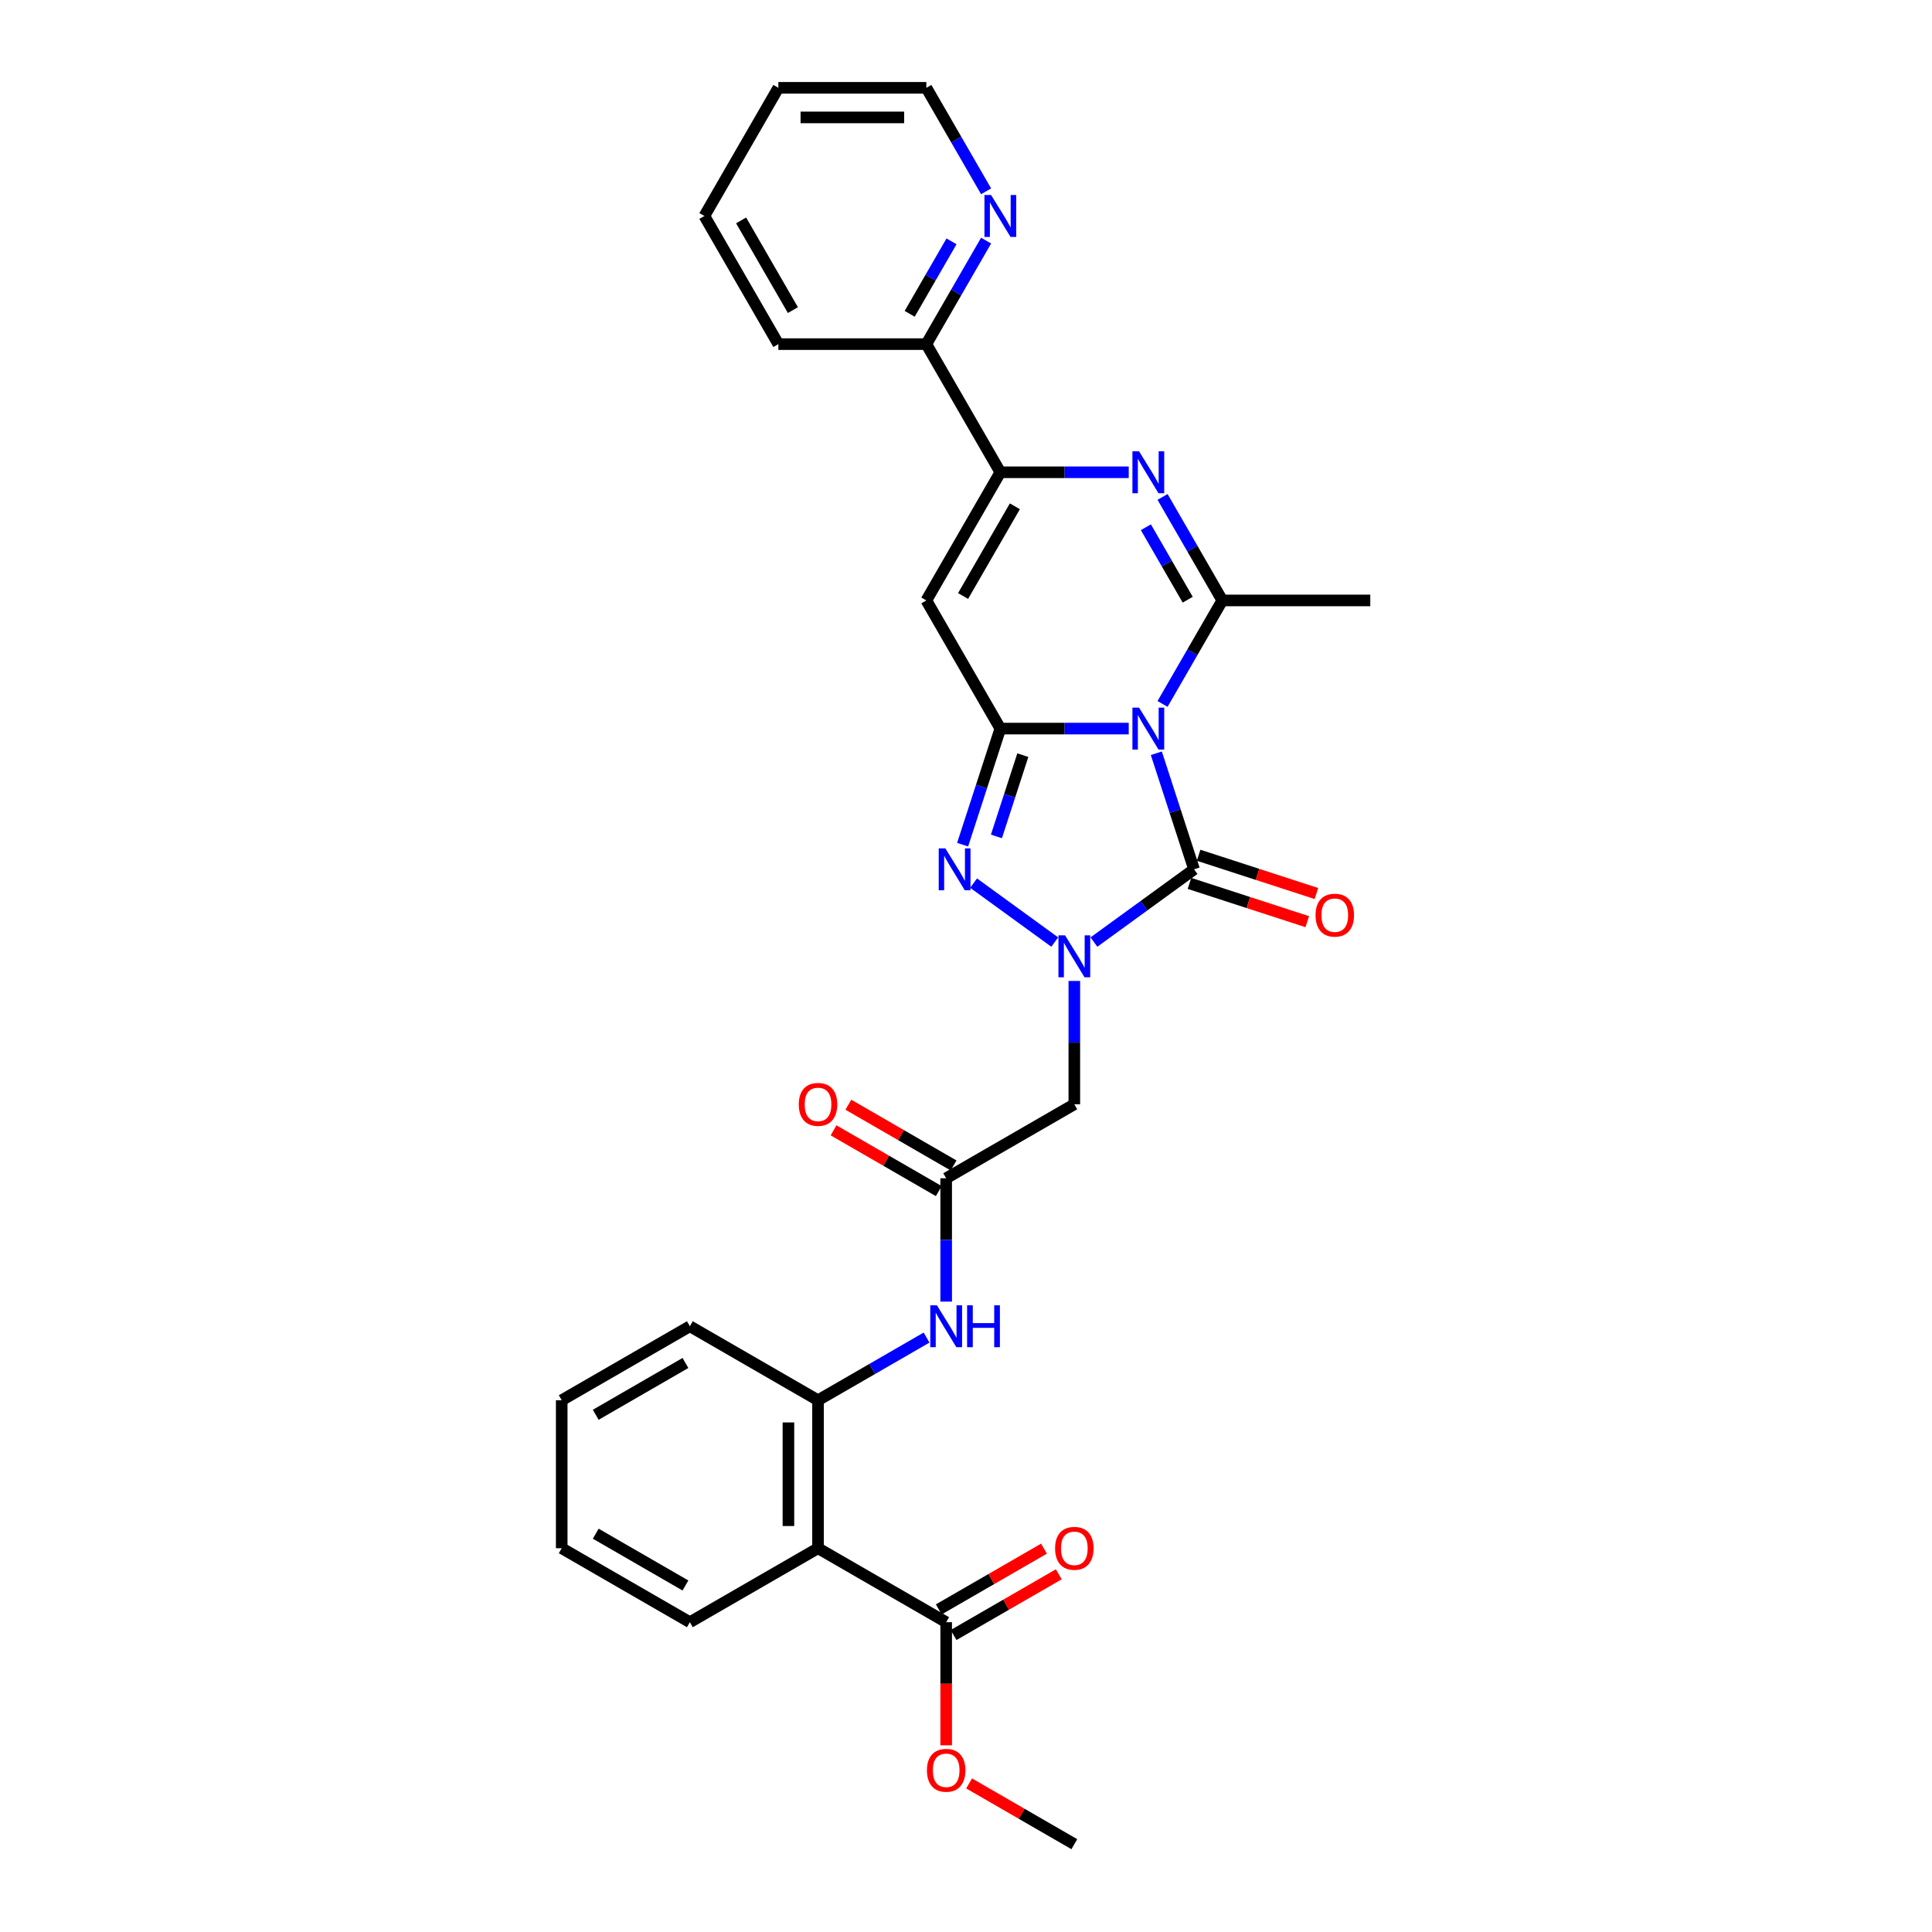 <?xml version='1.0' encoding='iso-8859-1'?>
<svg version='1.1' baseProfile='full'
              xmlns='http://www.w3.org/2000/svg'
                      xmlns:rdkit='http://www.rdkit.org/xml'
                      xmlns:xlink='http://www.w3.org/1999/xlink'
                  xml:space='preserve'
width='1000px' height='1000px' viewBox='0 0 1000 1000'>
<!-- END OF HEADER -->
<rect style='opacity:1.0;fill:#FFFFFF;stroke:none' width='1000' height='1000' x='0' y='0'> </rect>
<path class='bond-0' d='M 584.227,377.116 L 551,377.116' style='fill:none;fill-rule:evenodd;stroke:#0000FF;stroke-width:6px;stroke-linecap:butt;stroke-linejoin:miter;stroke-opacity:1' />
<path class='bond-0' d='M 551,377.116 L 517.774,377.116' style='fill:none;fill-rule:evenodd;stroke:#000000;stroke-width:6px;stroke-linecap:butt;stroke-linejoin:miter;stroke-opacity:1' />
<path class='bond-2' d='M 598.514,389.877 L 608.275,419.919' style='fill:none;fill-rule:evenodd;stroke:#0000FF;stroke-width:6px;stroke-linecap:butt;stroke-linejoin:miter;stroke-opacity:1' />
<path class='bond-2' d='M 608.275,419.919 L 618.036,449.961' style='fill:none;fill-rule:evenodd;stroke:#000000;stroke-width:6px;stroke-linecap:butt;stroke-linejoin:miter;stroke-opacity:1' />
<path class='bond-4' d='M 601.735,364.355 L 617.2,337.57' style='fill:none;fill-rule:evenodd;stroke:#0000FF;stroke-width:6px;stroke-linecap:butt;stroke-linejoin:miter;stroke-opacity:1' />
<path class='bond-4' d='M 617.2,337.57 L 632.665,310.784' style='fill:none;fill-rule:evenodd;stroke:#000000;stroke-width:6px;stroke-linecap:butt;stroke-linejoin:miter;stroke-opacity:1' />
<path class='bond-3' d='M 517.774,377.116 L 508.012,407.158' style='fill:none;fill-rule:evenodd;stroke:#000000;stroke-width:6px;stroke-linecap:butt;stroke-linejoin:miter;stroke-opacity:1' />
<path class='bond-3' d='M 508.012,407.158 L 498.251,437.201' style='fill:none;fill-rule:evenodd;stroke:#0000FF;stroke-width:6px;stroke-linecap:butt;stroke-linejoin:miter;stroke-opacity:1' />
<path class='bond-3' d='M 529.414,390.862 L 522.581,411.892' style='fill:none;fill-rule:evenodd;stroke:#000000;stroke-width:6px;stroke-linecap:butt;stroke-linejoin:miter;stroke-opacity:1' />
<path class='bond-3' d='M 522.581,411.892 L 515.748,432.922' style='fill:none;fill-rule:evenodd;stroke:#0000FF;stroke-width:6px;stroke-linecap:butt;stroke-linejoin:miter;stroke-opacity:1' />
<path class='bond-6' d='M 517.774,377.116 L 479.477,310.784' style='fill:none;fill-rule:evenodd;stroke:#000000;stroke-width:6px;stroke-linecap:butt;stroke-linejoin:miter;stroke-opacity:1' />
<path class='bond-1' d='M 566.212,487.614 L 592.124,468.788' style='fill:none;fill-rule:evenodd;stroke:#0000FF;stroke-width:6px;stroke-linecap:butt;stroke-linejoin:miter;stroke-opacity:1' />
<path class='bond-1' d='M 592.124,468.788 L 618.036,449.961' style='fill:none;fill-rule:evenodd;stroke:#000000;stroke-width:6px;stroke-linecap:butt;stroke-linejoin:miter;stroke-opacity:1' />
<path class='bond-8' d='M 556.071,507.742 L 556.071,539.659' style='fill:none;fill-rule:evenodd;stroke:#0000FF;stroke-width:6px;stroke-linecap:butt;stroke-linejoin:miter;stroke-opacity:1' />
<path class='bond-8' d='M 556.071,539.659 L 556.071,571.576' style='fill:none;fill-rule:evenodd;stroke:#000000;stroke-width:6px;stroke-linecap:butt;stroke-linejoin:miter;stroke-opacity:1' />
<path class='bond-30' d='M 545.93,487.614 L 503.933,457.101' style='fill:none;fill-rule:evenodd;stroke:#0000FF;stroke-width:6px;stroke-linecap:butt;stroke-linejoin:miter;stroke-opacity:1' />
<path class='bond-14' d='M 615.67,457.246 L 646.156,467.151' style='fill:none;fill-rule:evenodd;stroke:#000000;stroke-width:6px;stroke-linecap:butt;stroke-linejoin:miter;stroke-opacity:1' />
<path class='bond-14' d='M 646.156,467.151 L 676.643,477.057' style='fill:none;fill-rule:evenodd;stroke:#FF0000;stroke-width:6px;stroke-linecap:butt;stroke-linejoin:miter;stroke-opacity:1' />
<path class='bond-14' d='M 620.403,442.677 L 650.89,452.582' style='fill:none;fill-rule:evenodd;stroke:#000000;stroke-width:6px;stroke-linecap:butt;stroke-linejoin:miter;stroke-opacity:1' />
<path class='bond-14' d='M 650.89,452.582 L 681.376,462.488' style='fill:none;fill-rule:evenodd;stroke:#FF0000;stroke-width:6px;stroke-linecap:butt;stroke-linejoin:miter;stroke-opacity:1' />
<path class='bond-5' d='M 632.665,310.784 L 617.2,283.998' style='fill:none;fill-rule:evenodd;stroke:#000000;stroke-width:6px;stroke-linecap:butt;stroke-linejoin:miter;stroke-opacity:1' />
<path class='bond-5' d='M 617.2,283.998 L 601.735,257.212' style='fill:none;fill-rule:evenodd;stroke:#0000FF;stroke-width:6px;stroke-linecap:butt;stroke-linejoin:miter;stroke-opacity:1' />
<path class='bond-5' d='M 614.759,310.407 L 603.933,291.657' style='fill:none;fill-rule:evenodd;stroke:#000000;stroke-width:6px;stroke-linecap:butt;stroke-linejoin:miter;stroke-opacity:1' />
<path class='bond-5' d='M 603.933,291.657 L 593.108,272.907' style='fill:none;fill-rule:evenodd;stroke:#0000FF;stroke-width:6px;stroke-linecap:butt;stroke-linejoin:miter;stroke-opacity:1' />
<path class='bond-19' d='M 632.665,310.784 L 709.258,310.784' style='fill:none;fill-rule:evenodd;stroke:#000000;stroke-width:6px;stroke-linecap:butt;stroke-linejoin:miter;stroke-opacity:1' />
<path class='bond-7' d='M 584.227,244.451 L 551,244.451' style='fill:none;fill-rule:evenodd;stroke:#0000FF;stroke-width:6px;stroke-linecap:butt;stroke-linejoin:miter;stroke-opacity:1' />
<path class='bond-7' d='M 551,244.451 L 517.774,244.451' style='fill:none;fill-rule:evenodd;stroke:#000000;stroke-width:6px;stroke-linecap:butt;stroke-linejoin:miter;stroke-opacity:1' />
<path class='bond-31' d='M 479.477,310.784 L 517.774,244.451' style='fill:none;fill-rule:evenodd;stroke:#000000;stroke-width:6px;stroke-linecap:butt;stroke-linejoin:miter;stroke-opacity:1' />
<path class='bond-31' d='M 498.488,308.493 L 525.296,262.061' style='fill:none;fill-rule:evenodd;stroke:#000000;stroke-width:6px;stroke-linecap:butt;stroke-linejoin:miter;stroke-opacity:1' />
<path class='bond-15' d='M 517.774,244.451 L 479.477,178.119' style='fill:none;fill-rule:evenodd;stroke:#000000;stroke-width:6px;stroke-linecap:butt;stroke-linejoin:miter;stroke-opacity:1' />
<path class='bond-10' d='M 556.071,571.576 L 489.738,609.873' style='fill:none;fill-rule:evenodd;stroke:#000000;stroke-width:6px;stroke-linecap:butt;stroke-linejoin:miter;stroke-opacity:1' />
<path class='bond-9' d='M 423.406,801.358 L 423.406,724.764' style='fill:none;fill-rule:evenodd;stroke:#000000;stroke-width:6px;stroke-linecap:butt;stroke-linejoin:miter;stroke-opacity:1' />
<path class='bond-9' d='M 408.087,789.869 L 408.087,736.253' style='fill:none;fill-rule:evenodd;stroke:#000000;stroke-width:6px;stroke-linecap:butt;stroke-linejoin:miter;stroke-opacity:1' />
<path class='bond-12' d='M 423.406,801.358 L 489.738,839.655' style='fill:none;fill-rule:evenodd;stroke:#000000;stroke-width:6px;stroke-linecap:butt;stroke-linejoin:miter;stroke-opacity:1' />
<path class='bond-21' d='M 423.406,801.358 L 357.074,839.655' style='fill:none;fill-rule:evenodd;stroke:#000000;stroke-width:6px;stroke-linecap:butt;stroke-linejoin:miter;stroke-opacity:1' />
<path class='bond-13' d='M 489.738,609.873 L 489.738,641.789' style='fill:none;fill-rule:evenodd;stroke:#000000;stroke-width:6px;stroke-linecap:butt;stroke-linejoin:miter;stroke-opacity:1' />
<path class='bond-13' d='M 489.738,641.789 L 489.738,673.706' style='fill:none;fill-rule:evenodd;stroke:#0000FF;stroke-width:6px;stroke-linecap:butt;stroke-linejoin:miter;stroke-opacity:1' />
<path class='bond-17' d='M 493.568,603.24 L 466.338,587.518' style='fill:none;fill-rule:evenodd;stroke:#000000;stroke-width:6px;stroke-linecap:butt;stroke-linejoin:miter;stroke-opacity:1' />
<path class='bond-17' d='M 466.338,587.518 L 439.108,571.797' style='fill:none;fill-rule:evenodd;stroke:#FF0000;stroke-width:6px;stroke-linecap:butt;stroke-linejoin:miter;stroke-opacity:1' />
<path class='bond-17' d='M 485.909,616.506 L 458.679,600.785' style='fill:none;fill-rule:evenodd;stroke:#000000;stroke-width:6px;stroke-linecap:butt;stroke-linejoin:miter;stroke-opacity:1' />
<path class='bond-17' d='M 458.679,600.785 L 431.448,585.063' style='fill:none;fill-rule:evenodd;stroke:#FF0000;stroke-width:6px;stroke-linecap:butt;stroke-linejoin:miter;stroke-opacity:1' />
<path class='bond-11' d='M 423.406,724.764 L 451.502,708.543' style='fill:none;fill-rule:evenodd;stroke:#000000;stroke-width:6px;stroke-linecap:butt;stroke-linejoin:miter;stroke-opacity:1' />
<path class='bond-11' d='M 451.502,708.543 L 479.597,692.322' style='fill:none;fill-rule:evenodd;stroke:#0000FF;stroke-width:6px;stroke-linecap:butt;stroke-linejoin:miter;stroke-opacity:1' />
<path class='bond-22' d='M 423.406,724.764 L 357.074,686.467' style='fill:none;fill-rule:evenodd;stroke:#000000;stroke-width:6px;stroke-linecap:butt;stroke-linejoin:miter;stroke-opacity:1' />
<path class='bond-18' d='M 493.568,846.288 L 520.798,830.566' style='fill:none;fill-rule:evenodd;stroke:#000000;stroke-width:6px;stroke-linecap:butt;stroke-linejoin:miter;stroke-opacity:1' />
<path class='bond-18' d='M 520.798,830.566 L 548.028,814.845' style='fill:none;fill-rule:evenodd;stroke:#FF0000;stroke-width:6px;stroke-linecap:butt;stroke-linejoin:miter;stroke-opacity:1' />
<path class='bond-18' d='M 485.909,833.021 L 513.139,817.3' style='fill:none;fill-rule:evenodd;stroke:#000000;stroke-width:6px;stroke-linecap:butt;stroke-linejoin:miter;stroke-opacity:1' />
<path class='bond-18' d='M 513.139,817.3 L 540.369,801.579' style='fill:none;fill-rule:evenodd;stroke:#FF0000;stroke-width:6px;stroke-linecap:butt;stroke-linejoin:miter;stroke-opacity:1' />
<path class='bond-20' d='M 489.738,839.655 L 489.738,871.51' style='fill:none;fill-rule:evenodd;stroke:#000000;stroke-width:6px;stroke-linecap:butt;stroke-linejoin:miter;stroke-opacity:1' />
<path class='bond-20' d='M 489.738,871.51 L 489.738,903.365' style='fill:none;fill-rule:evenodd;stroke:#FF0000;stroke-width:6px;stroke-linecap:butt;stroke-linejoin:miter;stroke-opacity:1' />
<path class='bond-16' d='M 479.477,178.119 L 494.942,151.333' style='fill:none;fill-rule:evenodd;stroke:#000000;stroke-width:6px;stroke-linecap:butt;stroke-linejoin:miter;stroke-opacity:1' />
<path class='bond-16' d='M 494.942,151.333 L 510.406,124.547' style='fill:none;fill-rule:evenodd;stroke:#0000FF;stroke-width:6px;stroke-linecap:butt;stroke-linejoin:miter;stroke-opacity:1' />
<path class='bond-16' d='M 470.85,162.424 L 481.675,143.674' style='fill:none;fill-rule:evenodd;stroke:#000000;stroke-width:6px;stroke-linecap:butt;stroke-linejoin:miter;stroke-opacity:1' />
<path class='bond-16' d='M 481.675,143.674 L 492.5,124.924' style='fill:none;fill-rule:evenodd;stroke:#0000FF;stroke-width:6px;stroke-linecap:butt;stroke-linejoin:miter;stroke-opacity:1' />
<path class='bond-24' d='M 479.477,178.119 L 402.883,178.119' style='fill:none;fill-rule:evenodd;stroke:#000000;stroke-width:6px;stroke-linecap:butt;stroke-linejoin:miter;stroke-opacity:1' />
<path class='bond-23' d='M 510.406,99.026 L 494.942,72.24' style='fill:none;fill-rule:evenodd;stroke:#0000FF;stroke-width:6px;stroke-linecap:butt;stroke-linejoin:miter;stroke-opacity:1' />
<path class='bond-23' d='M 494.942,72.24 L 479.477,45.455' style='fill:none;fill-rule:evenodd;stroke:#000000;stroke-width:6px;stroke-linecap:butt;stroke-linejoin:miter;stroke-opacity:1' />
<path class='bond-25' d='M 501.61,923.103 L 528.841,938.824' style='fill:none;fill-rule:evenodd;stroke:#FF0000;stroke-width:6px;stroke-linecap:butt;stroke-linejoin:miter;stroke-opacity:1' />
<path class='bond-25' d='M 528.841,938.824 L 556.071,954.545' style='fill:none;fill-rule:evenodd;stroke:#000000;stroke-width:6px;stroke-linecap:butt;stroke-linejoin:miter;stroke-opacity:1' />
<path class='bond-33' d='M 357.074,839.655 L 290.742,801.358' style='fill:none;fill-rule:evenodd;stroke:#000000;stroke-width:6px;stroke-linecap:butt;stroke-linejoin:miter;stroke-opacity:1' />
<path class='bond-33' d='M 354.783,820.644 L 308.351,793.836' style='fill:none;fill-rule:evenodd;stroke:#000000;stroke-width:6px;stroke-linecap:butt;stroke-linejoin:miter;stroke-opacity:1' />
<path class='bond-27' d='M 357.074,686.467 L 290.742,724.764' style='fill:none;fill-rule:evenodd;stroke:#000000;stroke-width:6px;stroke-linecap:butt;stroke-linejoin:miter;stroke-opacity:1' />
<path class='bond-27' d='M 354.783,705.478 L 308.351,732.286' style='fill:none;fill-rule:evenodd;stroke:#000000;stroke-width:6px;stroke-linecap:butt;stroke-linejoin:miter;stroke-opacity:1' />
<path class='bond-32' d='M 479.477,45.455 L 402.883,45.455' style='fill:none;fill-rule:evenodd;stroke:#000000;stroke-width:6px;stroke-linecap:butt;stroke-linejoin:miter;stroke-opacity:1' />
<path class='bond-32' d='M 467.988,60.773 L 414.372,60.773' style='fill:none;fill-rule:evenodd;stroke:#000000;stroke-width:6px;stroke-linecap:butt;stroke-linejoin:miter;stroke-opacity:1' />
<path class='bond-29' d='M 402.883,178.119 L 364.586,111.787' style='fill:none;fill-rule:evenodd;stroke:#000000;stroke-width:6px;stroke-linecap:butt;stroke-linejoin:miter;stroke-opacity:1' />
<path class='bond-29' d='M 410.405,160.51 L 383.597,114.077' style='fill:none;fill-rule:evenodd;stroke:#000000;stroke-width:6px;stroke-linecap:butt;stroke-linejoin:miter;stroke-opacity:1' />
<path class='bond-26' d='M 290.742,801.358 L 290.742,724.764' style='fill:none;fill-rule:evenodd;stroke:#000000;stroke-width:6px;stroke-linecap:butt;stroke-linejoin:miter;stroke-opacity:1' />
<path class='bond-28' d='M 402.883,45.455 L 364.586,111.787' style='fill:none;fill-rule:evenodd;stroke:#000000;stroke-width:6px;stroke-linecap:butt;stroke-linejoin:miter;stroke-opacity:1' />
<path  class='atom-0' d='M 589.573 366.27
L 596.681 377.759
Q 597.385 378.893, 598.519 380.946
Q 599.653 382.998, 599.714 383.121
L 599.714 366.27
L 602.594 366.27
L 602.594 387.962
L 599.622 387.962
L 591.993 375.4
Q 591.105 373.93, 590.155 372.245
Q 589.236 370.56, 588.96 370.039
L 588.96 387.962
L 586.141 387.962
L 586.141 366.27
L 589.573 366.27
' fill='#0000FF'/>
<path  class='atom-2' d='M 551.276 484.136
L 558.384 495.625
Q 559.088 496.759, 560.222 498.812
Q 561.356 500.864, 561.417 500.987
L 561.417 484.136
L 564.297 484.136
L 564.297 505.828
L 561.325 505.828
L 553.696 493.266
Q 552.808 491.796, 551.858 490.111
Q 550.939 488.425, 550.663 487.905
L 550.663 505.828
L 547.844 505.828
L 547.844 484.136
L 551.276 484.136
' fill='#0000FF'/>
<path  class='atom-4' d='M 489.31 439.115
L 496.418 450.605
Q 497.123 451.738, 498.256 453.791
Q 499.39 455.844, 499.451 455.966
L 499.451 439.115
L 502.331 439.115
L 502.331 460.807
L 499.359 460.807
L 491.73 448.245
Q 490.842 446.775, 489.892 445.09
Q 488.973 443.405, 488.697 442.884
L 488.697 460.807
L 485.879 460.807
L 485.879 439.115
L 489.31 439.115
' fill='#0000FF'/>
<path  class='atom-6' d='M 589.573 233.606
L 596.681 245.095
Q 597.385 246.228, 598.519 248.281
Q 599.653 250.334, 599.714 250.456
L 599.714 233.606
L 602.594 233.606
L 602.594 255.297
L 599.622 255.297
L 591.993 242.736
Q 591.105 241.265, 590.155 239.58
Q 589.236 237.895, 588.96 237.374
L 588.96 255.297
L 586.141 255.297
L 586.141 233.606
L 589.573 233.606
' fill='#0000FF'/>
<path  class='atom-14' d='M 484.944 675.621
L 492.051 687.11
Q 492.756 688.244, 493.89 690.296
Q 495.023 692.349, 495.085 692.472
L 495.085 675.621
L 497.965 675.621
L 497.965 697.312
L 494.993 697.312
L 487.364 684.751
Q 486.475 683.28, 485.526 681.595
Q 484.607 679.91, 484.331 679.389
L 484.331 697.312
L 481.512 697.312
L 481.512 675.621
L 484.944 675.621
' fill='#0000FF'/>
<path  class='atom-14' d='M 500.569 675.621
L 503.51 675.621
L 503.51 684.843
L 514.601 684.843
L 514.601 675.621
L 517.542 675.621
L 517.542 697.312
L 514.601 697.312
L 514.601 687.294
L 503.51 687.294
L 503.51 697.312
L 500.569 697.312
L 500.569 675.621
' fill='#0000FF'/>
<path  class='atom-15' d='M 680.924 473.691
Q 680.924 468.483, 683.498 465.572
Q 686.071 462.662, 690.882 462.662
Q 695.692 462.662, 698.265 465.572
Q 700.839 468.483, 700.839 473.691
Q 700.839 478.961, 698.235 481.963
Q 695.63 484.935, 690.882 484.935
Q 686.102 484.935, 683.498 481.963
Q 680.924 478.992, 680.924 473.691
M 690.882 482.484
Q 694.19 482.484, 695.967 480.278
Q 697.775 478.042, 697.775 473.691
Q 697.775 469.433, 695.967 467.288
Q 694.19 465.113, 690.882 465.113
Q 687.573 465.113, 685.765 467.257
Q 683.988 469.402, 683.988 473.691
Q 683.988 478.072, 685.765 480.278
Q 687.573 482.484, 690.882 482.484
' fill='#FF0000'/>
<path  class='atom-17' d='M 512.979 100.941
L 520.087 112.43
Q 520.791 113.564, 521.925 115.617
Q 523.059 117.669, 523.12 117.792
L 523.12 100.941
L 526 100.941
L 526 122.633
L 523.028 122.633
L 515.399 110.071
Q 514.511 108.601, 513.561 106.915
Q 512.642 105.23, 512.366 104.71
L 512.366 122.633
L 509.547 122.633
L 509.547 100.941
L 512.979 100.941
' fill='#0000FF'/>
<path  class='atom-18' d='M 413.449 571.637
Q 413.449 566.429, 416.022 563.518
Q 418.596 560.608, 423.406 560.608
Q 428.216 560.608, 430.79 563.518
Q 433.363 566.429, 433.363 571.637
Q 433.363 576.907, 430.759 579.909
Q 428.155 582.881, 423.406 582.881
Q 418.627 582.881, 416.022 579.909
Q 413.449 576.937, 413.449 571.637
M 423.406 580.43
Q 426.715 580.43, 428.492 578.224
Q 430.3 575.988, 430.3 571.637
Q 430.3 567.378, 428.492 565.234
Q 426.715 563.059, 423.406 563.059
Q 420.097 563.059, 418.29 565.203
Q 416.513 567.348, 416.513 571.637
Q 416.513 576.018, 418.29 578.224
Q 420.097 580.43, 423.406 580.43
' fill='#FF0000'/>
<path  class='atom-19' d='M 546.113 801.419
Q 546.113 796.21, 548.687 793.3
Q 551.261 790.389, 556.071 790.389
Q 560.881 790.389, 563.454 793.3
Q 566.028 796.21, 566.028 801.419
Q 566.028 806.689, 563.424 809.691
Q 560.819 812.663, 556.071 812.663
Q 551.291 812.663, 548.687 809.691
Q 546.113 806.719, 546.113 801.419
M 556.071 810.212
Q 559.38 810.212, 561.156 808.006
Q 562.964 805.769, 562.964 801.419
Q 562.964 797.16, 561.156 795.016
Q 559.38 792.84, 556.071 792.84
Q 552.762 792.84, 550.954 794.985
Q 549.177 797.13, 549.177 801.419
Q 549.177 805.8, 550.954 808.006
Q 552.762 810.212, 556.071 810.212
' fill='#FF0000'/>
<path  class='atom-21' d='M 479.781 916.31
Q 479.781 911.101, 482.355 908.191
Q 484.928 905.28, 489.738 905.28
Q 494.548 905.28, 497.122 908.191
Q 499.696 911.101, 499.696 916.31
Q 499.696 921.579, 497.091 924.582
Q 494.487 927.554, 489.738 927.554
Q 484.959 927.554, 482.355 924.582
Q 479.781 921.61, 479.781 916.31
M 489.738 925.103
Q 493.047 925.103, 494.824 922.897
Q 496.632 920.66, 496.632 916.31
Q 496.632 912.051, 494.824 909.907
Q 493.047 907.731, 489.738 907.731
Q 486.43 907.731, 484.622 909.876
Q 482.845 912.021, 482.845 916.31
Q 482.845 920.691, 484.622 922.897
Q 486.43 925.103, 489.738 925.103
' fill='#FF0000'/>
</svg>
